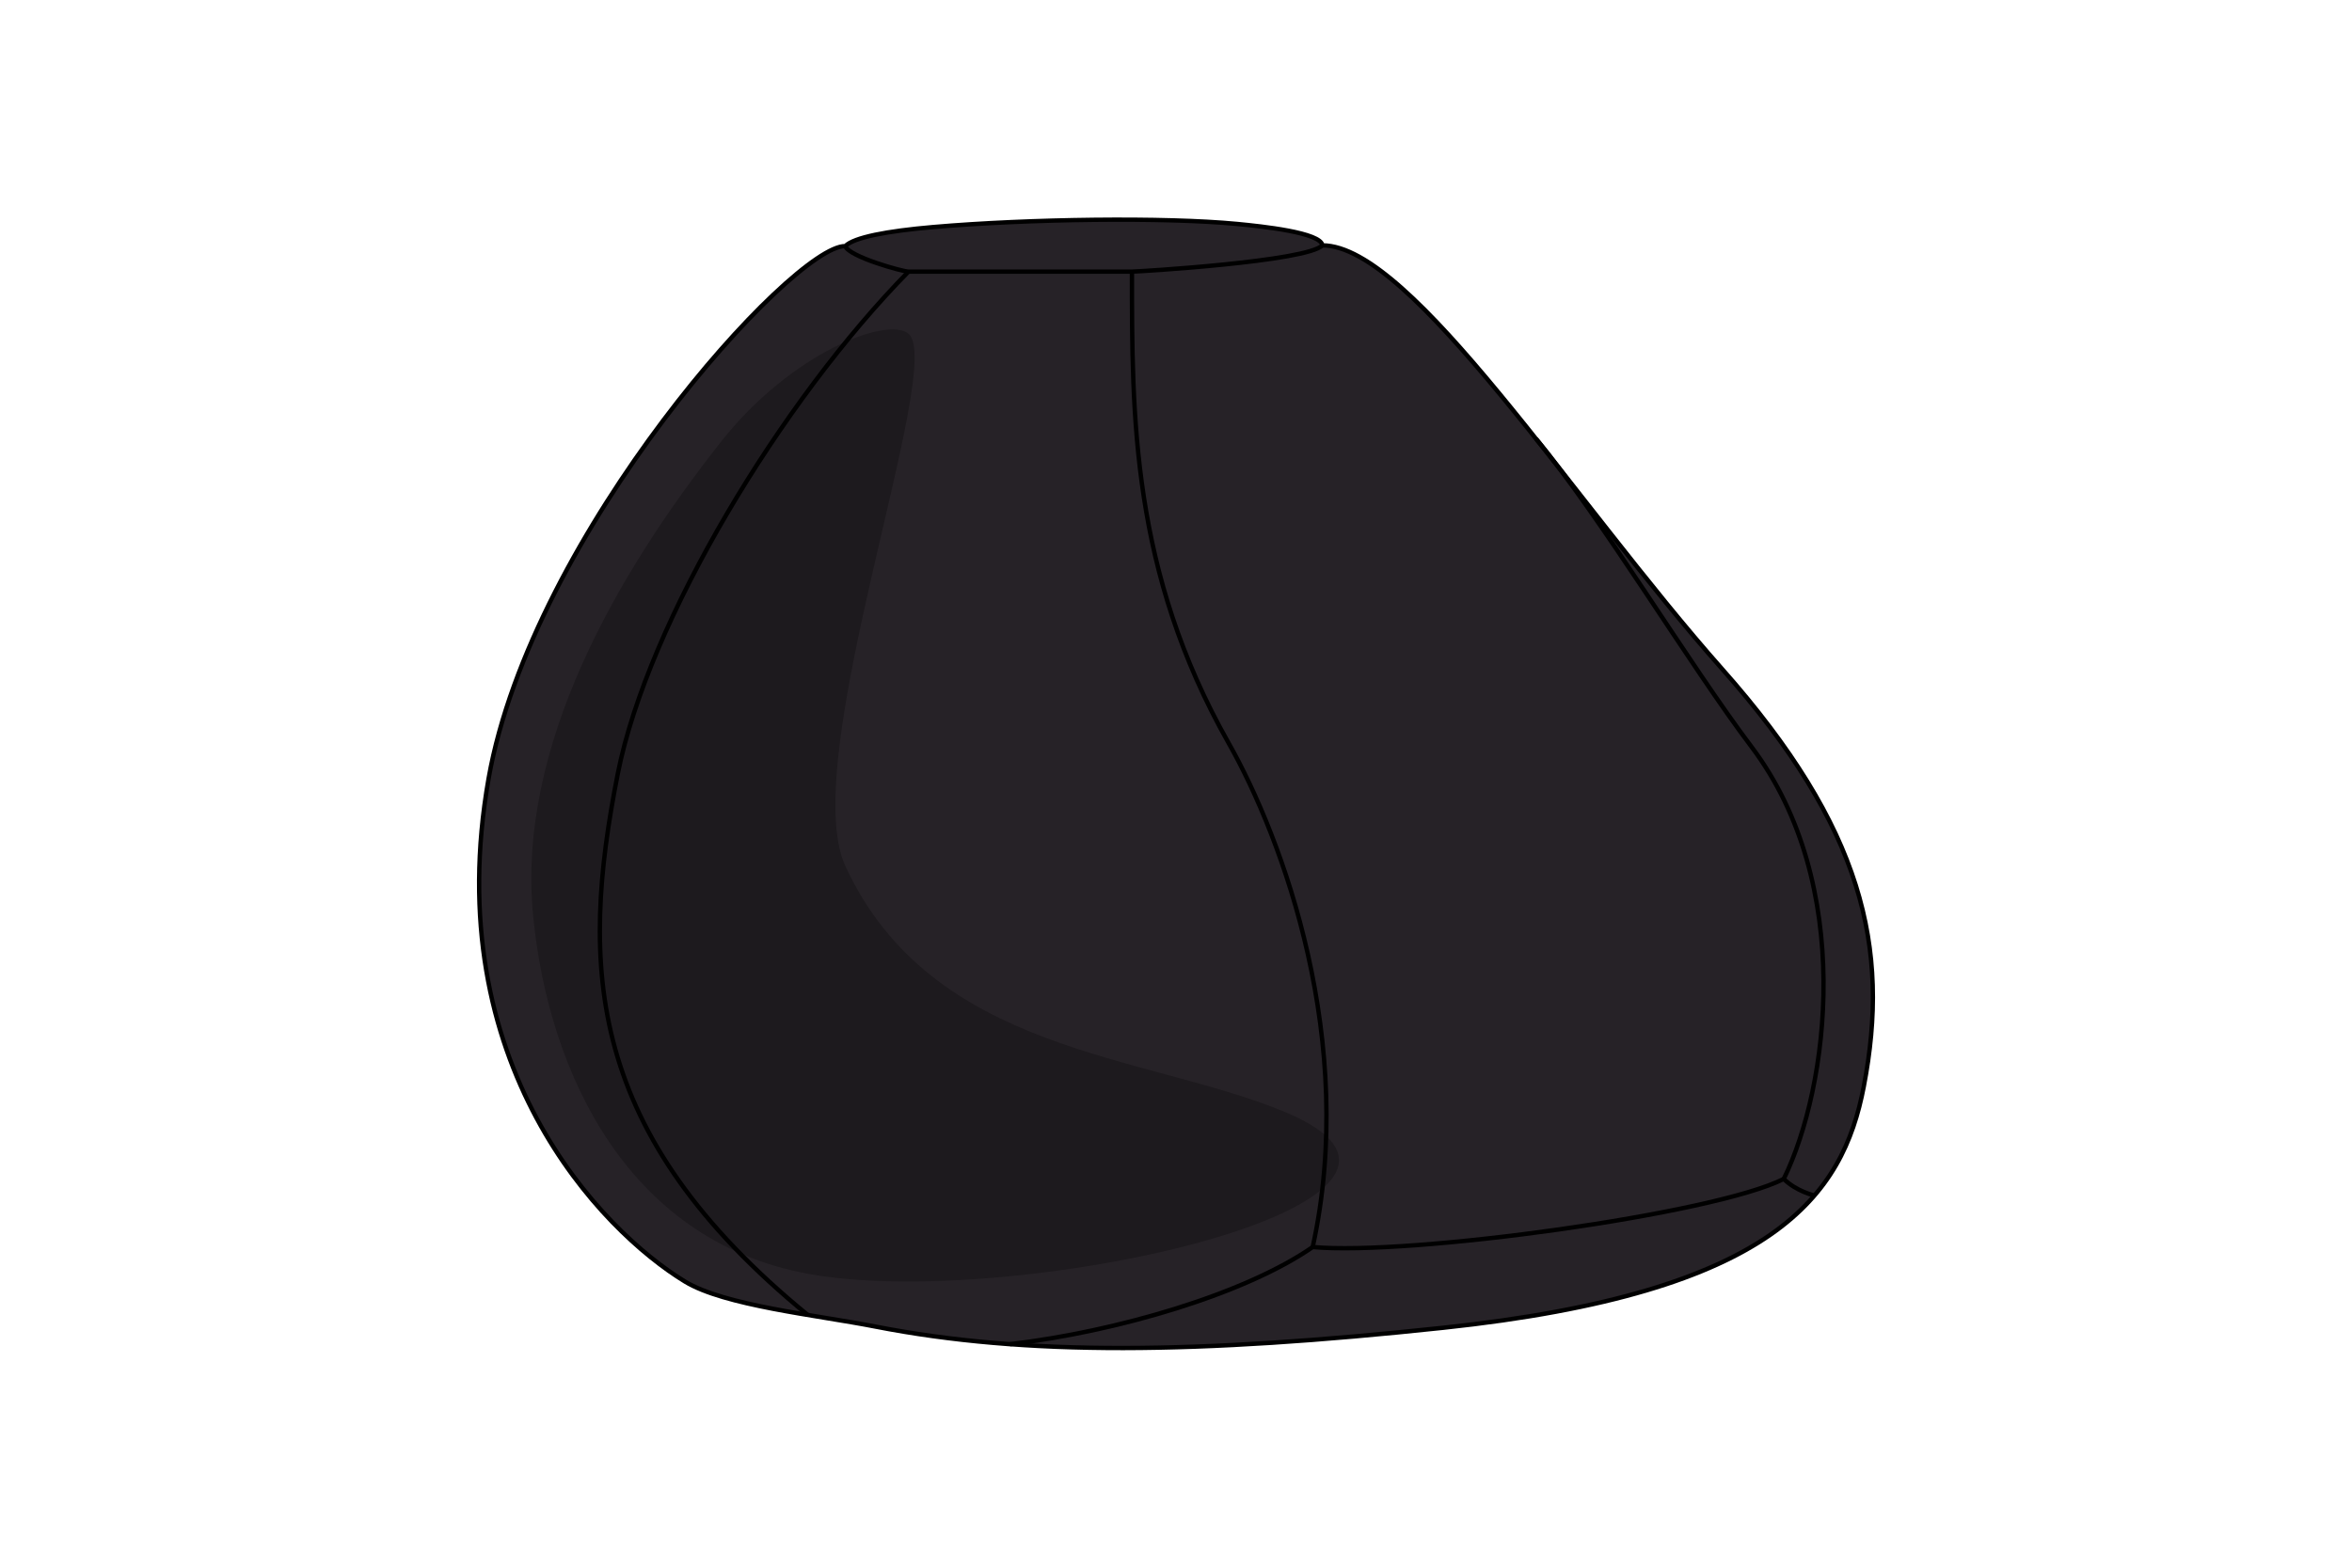 <?xml version="1.0" encoding="UTF-8"?>
<svg id="Layer_1" data-name="Layer 1" xmlns="http://www.w3.org/2000/svg" width="1080" height="720" viewBox="0 0 1080 720">
  <path d="M401.83,609.24c69.24,13.54,147.85,12.6,260.9.57,152.55-16.23,183.45-60.72,193.07-110.67,12.32-64.02-.47-119.07-64.95-191.81-68.58-77.35-142.57-194.64-183.62-194.64-.6-5.89-27.64-8.73-39.06-9.83-33.21-3.18-95.53-2.39-139.69,1.42-21.27,1.83-36.4,4.74-40.35,8.75-24.08-.34-143.94,131.91-163.79,244.61-23.11,131.2,51.88,207.59,90.13,230.91,18.23,11.11,60.25,15.38,87.37,20.69Z" style="fill: #262227; stroke-width: 0px;"/>
  <g style="opacity: .24;">
    <path d="M374.63,585.64c-85.63-13.7-122.7-92.2-129.82-164.98-7.59-77.61,38.35-156.98,86.29-217.81,32.19-40.85,76.37-57.68,86.06-49.58,17.23,14.39-51.4,195.84-29.03,244.38,39.73,86.22,137.48,86.43,201.45,112.87,98.87,40.86-117.88,90.65-214.95,75.12Z" style="fill: #000; stroke-width: 0px;"/>
  </g>
  <g>
    <path d="M401.83,609.24c69.24,13.54,147.85,12.6,260.9.57,152.55-16.23,183.45-60.72,193.07-110.67,12.32-64.02-.47-119.07-64.95-191.81-68.58-77.35-142.57-194.64-183.62-194.64-.6-5.89-27.64-8.73-39.06-9.83-33.21-3.18-95.53-2.39-139.69,1.42-21.27,1.83-36.4,4.74-40.35,8.75-24.08-.34-143.94,131.91-163.79,244.61-23.11,131.2,51.88,207.59,90.13,230.91,18.23,11.11,60.25,15.38,87.37,20.69Z" style="fill: none; stroke: #000; stroke-linejoin: round; stroke-width: 2px;"/>
    <path d="M463.77,617.35c49.1-5.78,107.96-23.08,139-44.62,44.33,4.07,184.52-15.11,216.3-31.29,5.62,5.64,14.09,7.65,14.09,7.65" style="fill: none; stroke: #000; stroke-linejoin: round; stroke-width: 2px;"/>
    <path d="M602.77,572.73c20.61-94.01-13.62-187.32-38.61-231.46-44.59-78.75-44.39-150.22-44.39-216.53" style="fill: none; stroke: #000; stroke-linejoin: round; stroke-width: 2px;"/>
    <path d="M819.07,541.45c20.66-42.05,32.98-135.16-14.89-198.57-28.51-37.75-69.44-105.93-98.88-141.38" style="fill: none; stroke: #000; stroke-linejoin: round; stroke-width: 2px;"/>
    <path d="M370.91,603.94c-101.86-83.37-104.85-159.51-87.24-248.56,13.9-70.28,75.48-171.7,133.5-230.63" style="fill: none; stroke: #000; stroke-linejoin: round; stroke-width: 2px;"/>
    <path d="M607.22,112.69c-7.09,7.41-84.8,12.06-87.45,12.06-3.64,0-100.17-.02-102.61,0-2.56.02-27.36-6.83-29.03-11.72" style="fill: none; stroke: #000; stroke-linejoin: round; stroke-width: 2px;"/>
  </g>
</svg>